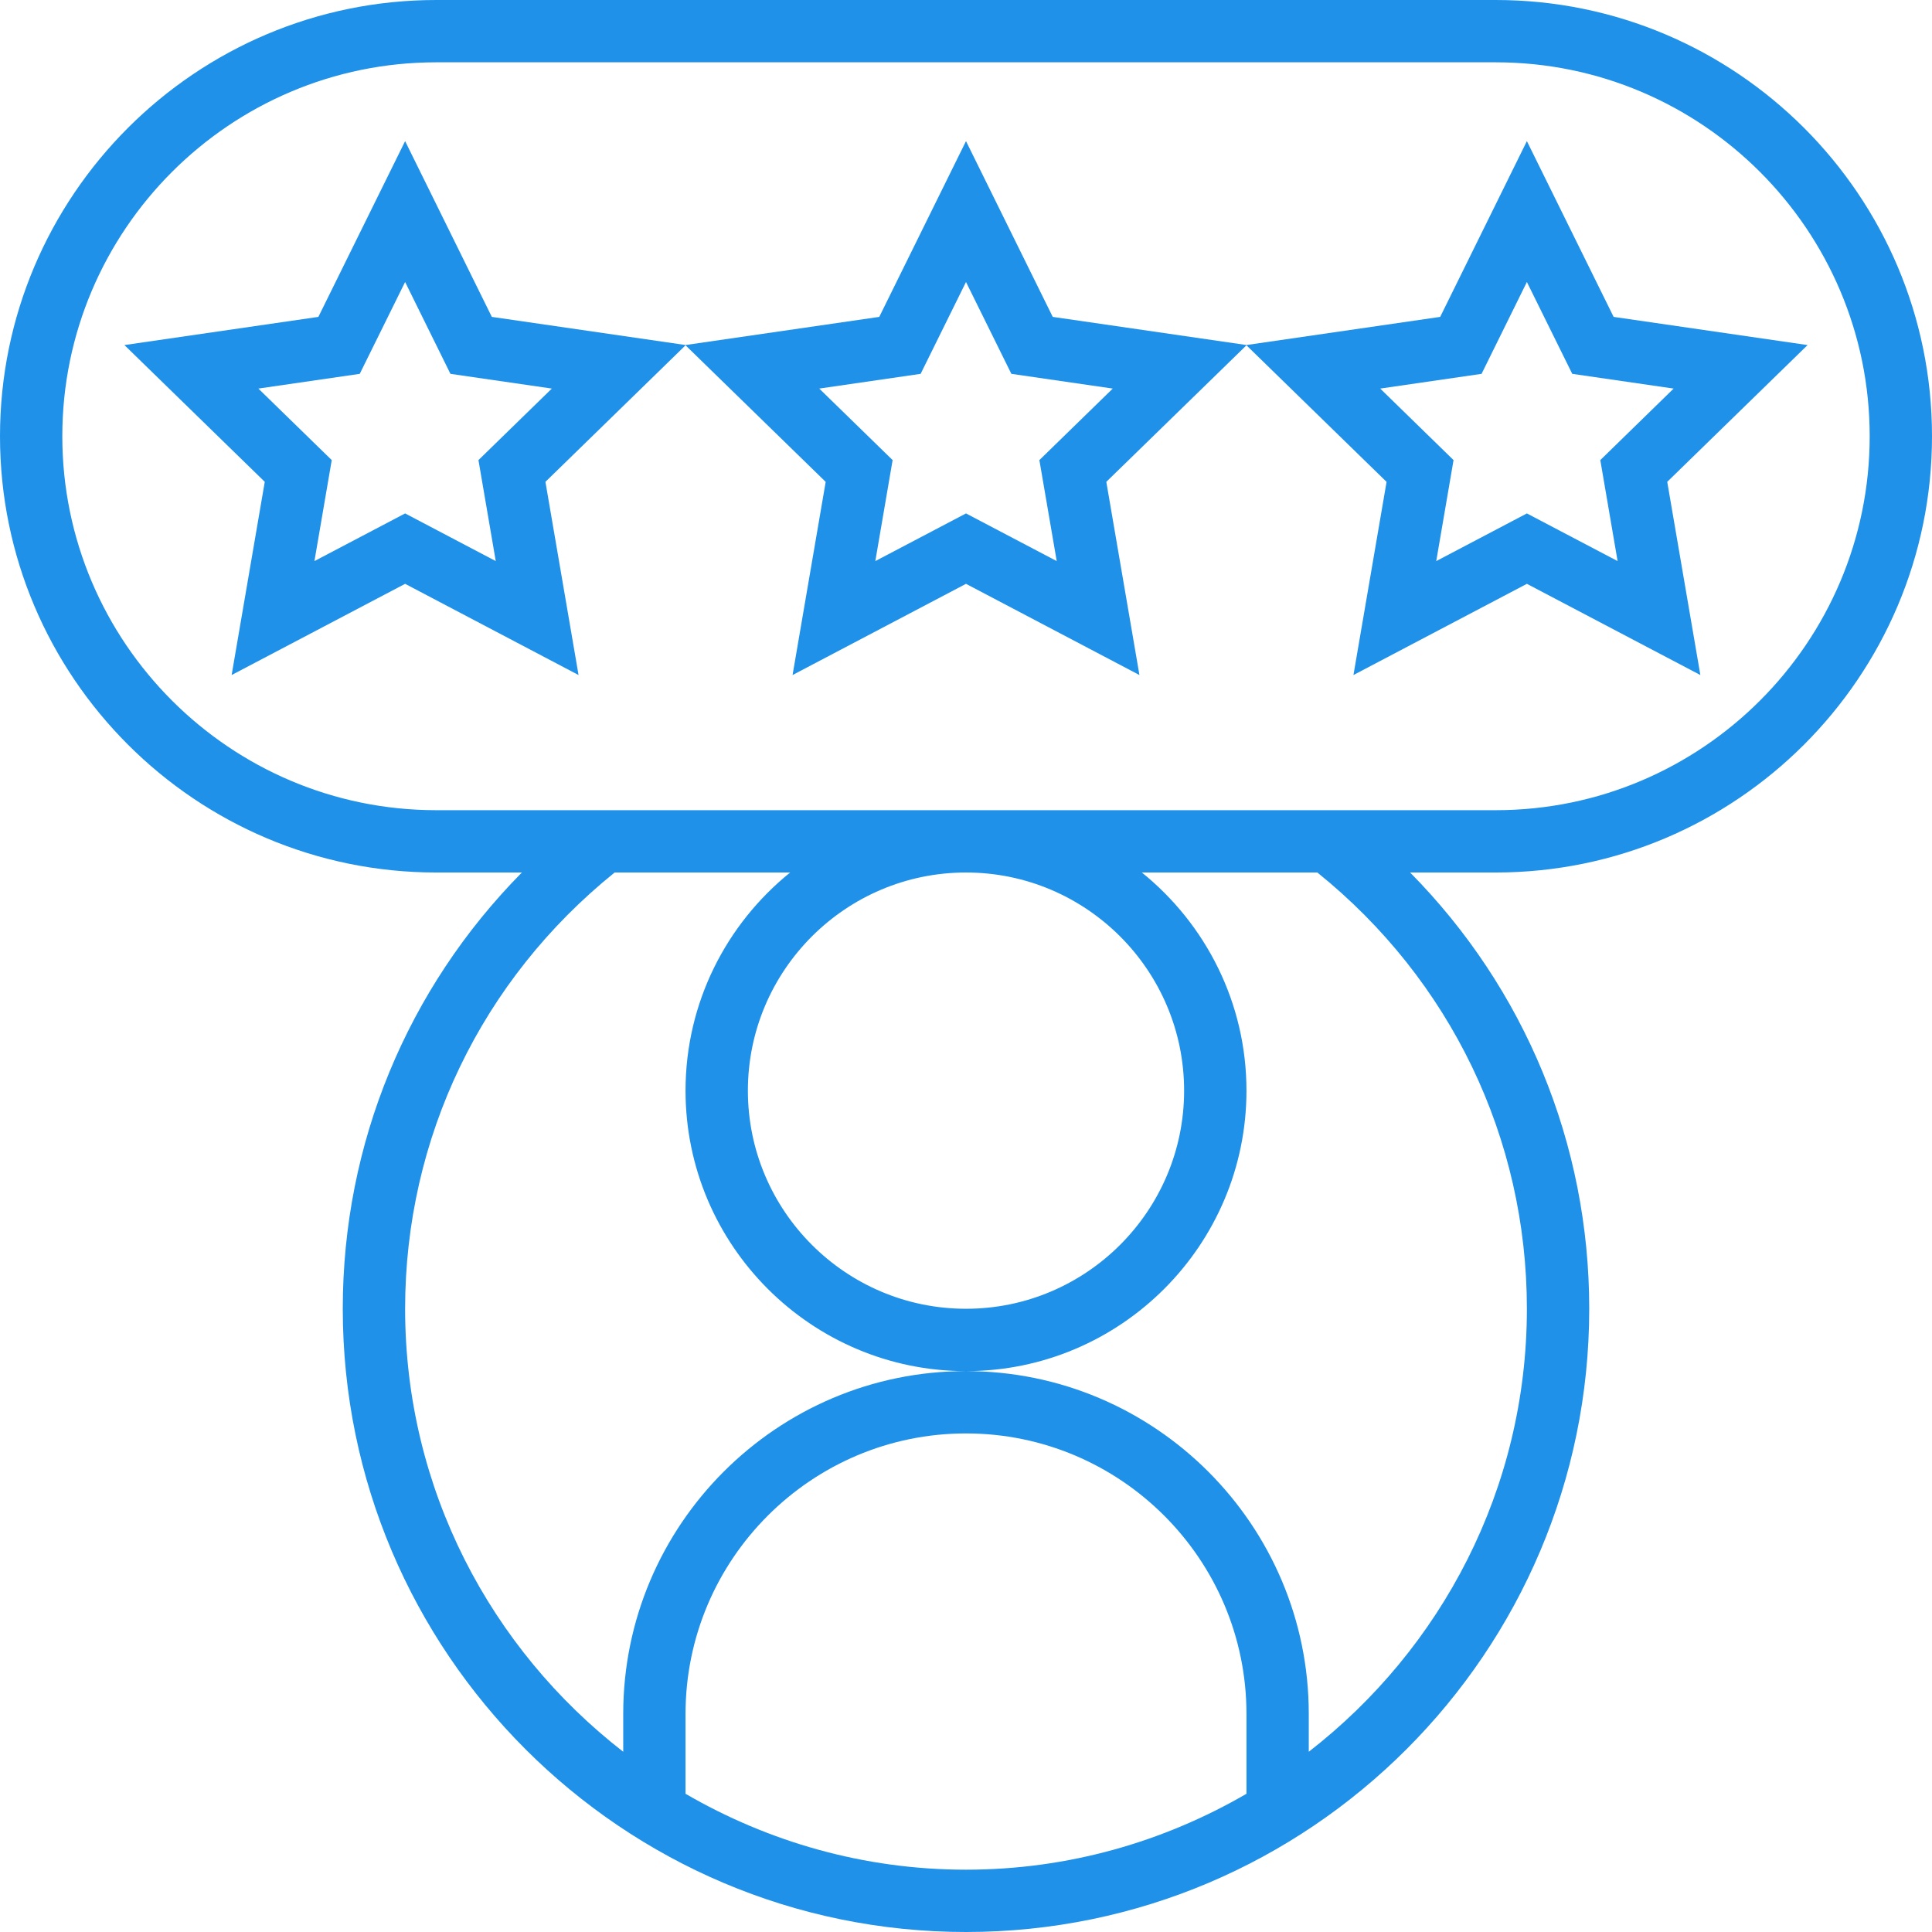 <svg width="48" height="48" viewBox="0 0 48 48" fill="none" xmlns="http://www.w3.org/2000/svg">
<g id="Vector">
<path d="M48 10.839C48 4.862 43.138 0 37.161 0H10.839C4.862 0 0 4.862 0 10.839C0 16.816 4.862 21.677 10.839 21.677H12.966C10.119 24.56 8.516 28.408 8.516 32.516C8.516 41.054 15.462 48 24 48C32.538 48 39.484 41.054 39.484 32.516C39.484 28.408 37.881 24.56 35.034 21.677H37.161C43.138 21.677 48 16.816 48 10.839ZM30.968 44.566C28.915 45.758 26.539 46.452 24 46.452C21.461 46.452 19.085 45.758 17.032 44.566V42.581C17.032 38.739 20.158 35.613 24 35.613C27.842 35.613 30.968 38.739 30.968 42.581V44.566ZM37.935 32.516C37.935 36.992 35.806 40.97 32.516 43.522V42.581C32.516 37.885 28.695 34.065 24 34.065C19.305 34.065 15.484 37.885 15.484 42.581V43.522C12.194 40.97 10.065 36.992 10.065 32.516C10.065 28.277 11.96 24.344 15.271 21.677H19.631C18.048 22.956 17.032 24.909 17.032 27.097C17.032 30.938 20.158 34.065 24 34.065C27.842 34.065 30.968 30.938 30.968 27.097C30.968 24.909 29.952 22.956 28.369 21.677H32.729C36.039 24.344 37.935 28.277 37.935 32.516ZM24 21.677C26.988 21.677 29.419 24.108 29.419 27.097C29.419 30.085 26.988 32.516 24 32.516C21.012 32.516 18.581 30.085 18.581 27.097C18.581 24.108 21.012 21.677 24 21.677ZM10.839 20.129C5.716 20.129 1.548 15.961 1.548 10.839C1.548 5.716 5.716 1.548 10.839 1.548H37.161C42.284 1.548 46.452 5.716 46.452 10.839C46.452 15.961 42.284 20.129 37.161 20.129H10.839Z" fill="#1F91E8"/>
<path d="M37.935 14.505L42.245 16.771L41.422 11.971L44.909 8.573L40.09 7.873L37.935 3.506L35.781 7.873L30.968 8.572L26.155 7.873L24 3.506L21.845 7.873L17.032 8.572L12.219 7.873L10.065 3.506L7.91 7.873L3.091 8.573L6.578 11.971L5.755 16.771L10.065 14.505L14.374 16.771L13.551 11.971L17.032 8.579L20.514 11.972L19.691 16.771L24 14.505L28.309 16.771L27.486 11.971L30.968 8.579L34.449 11.972L33.626 16.771L37.935 14.505ZM11.887 11.431L12.317 13.94L10.065 12.756L7.812 13.94L8.242 11.431L6.419 9.654L8.938 9.288L10.065 7.006L11.191 9.288L13.71 9.654L11.887 11.431ZM25.823 11.431L26.254 13.94L24 12.756L21.747 13.94L22.177 11.431L20.354 9.654L22.873 9.288L24 7.006L25.127 9.288L27.646 9.654L25.823 11.431ZM34.291 9.654L36.809 9.288L37.935 7.006L39.062 9.288L41.581 9.654L39.759 11.431L40.189 13.94L37.935 12.756L35.683 13.94L36.113 11.431L34.291 9.654Z" fill="#1F91E8"/>
</g>
</svg>

